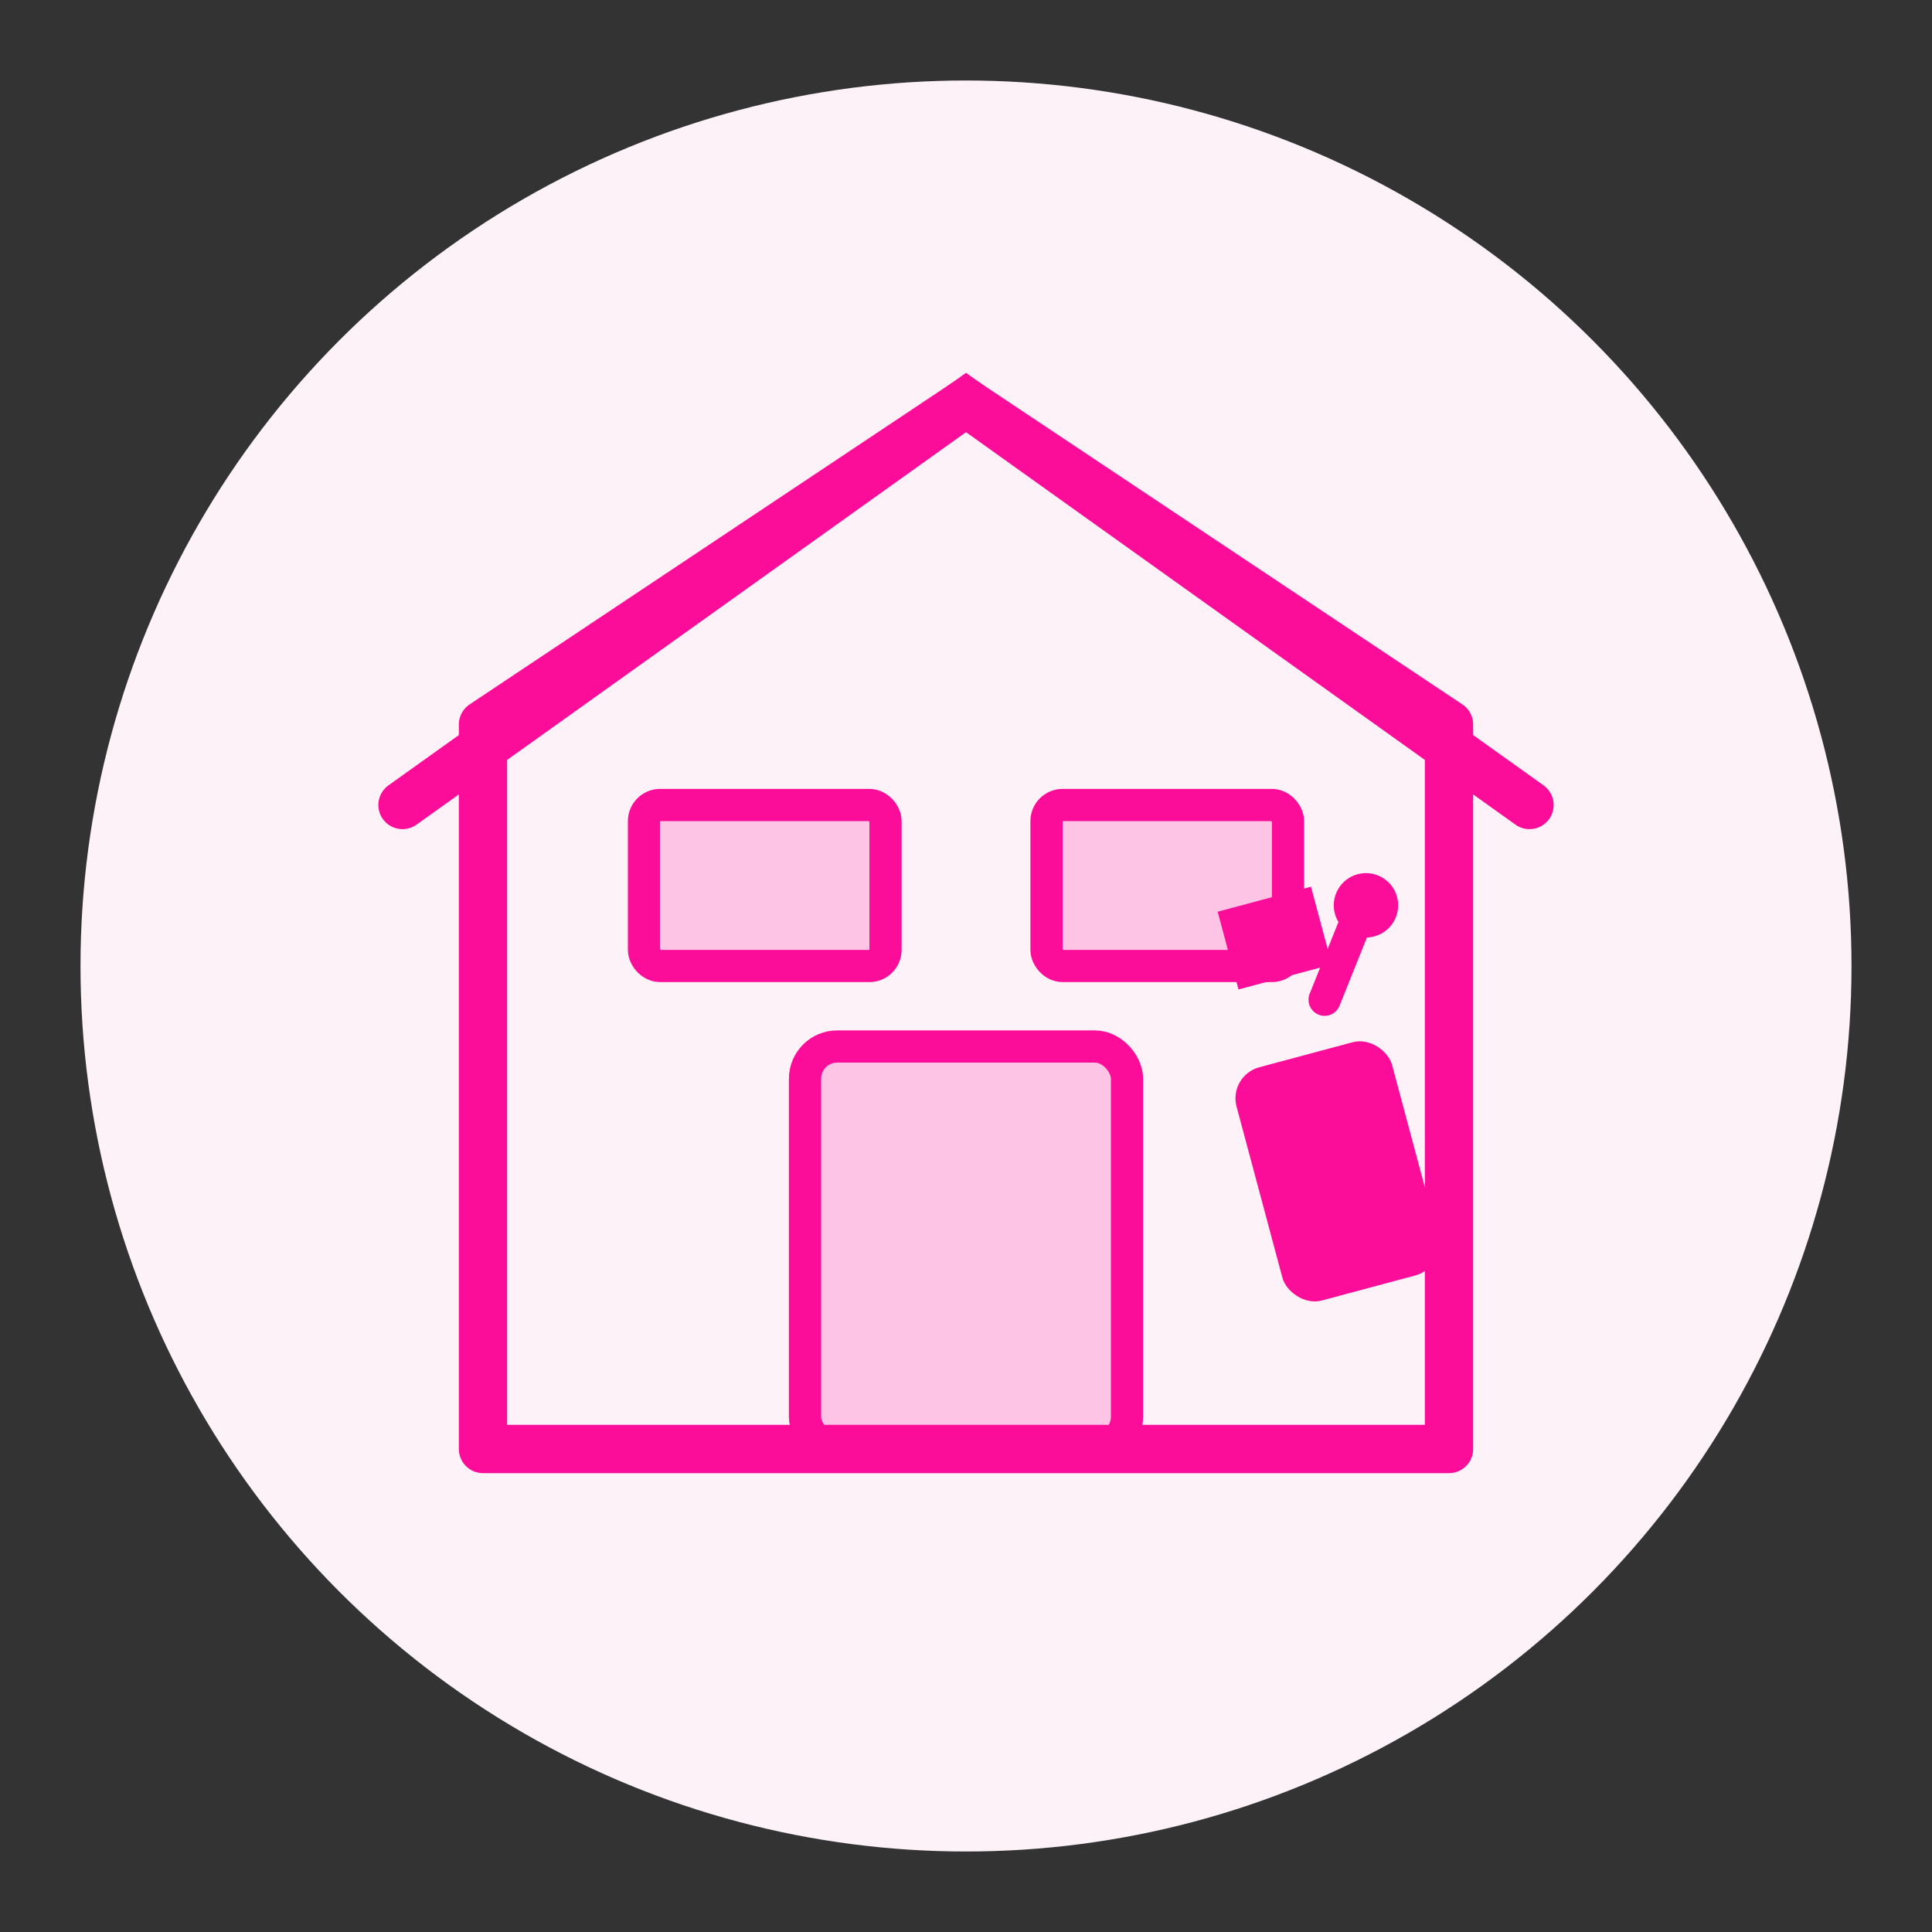 <svg xmlns="http://www.w3.org/2000/svg" viewBox="0 0 120 120" width="120" height="120">
  <rect x="0" y="0" width="120" height="120" fill="#333333" stroke="none"/>
  <!-- Home Cleaning Icon -->
  <circle cx="60" cy="60" r="55" fill="#fef2f9" />
  
  <!-- House outline -->
  <path d="M30,70 L30,45 L60,25 L90,45 L90,70 L90,90 L30,90 L30,70 Z" fill="none" stroke="#fc0d99" stroke-width="3" stroke-linejoin="round" />
  
  <!-- Roof -->
  <path d="M25,50 L60,25 L95,50" fill="none" stroke="#fc0d99" stroke-width="3" stroke-linecap="round" />
  
  <!-- Door -->
  <rect x="50" y="65" width="20" height="25" rx="2" fill="#fc0d99" fill-opacity="0.2" stroke="#fc0d99" stroke-width="2" />
  
  <!-- Window -->
  <rect x="40" y="50" width="15" height="10" rx="1" fill="#fc0d99" fill-opacity="0.2" stroke="#fc0d99" stroke-width="2" />
  <rect x="65" y="50" width="15" height="10" rx="1" fill="#fc0d99" fill-opacity="0.2" stroke="#fc0d99" stroke-width="2" />
  
  <!-- Cleaning Element - Spray bottle -->
  <g transform="translate(85, 80) rotate(-15)">
    <rect x="-5" y="-15" width="10" height="15" rx="2" fill="#fc0d99" />
    <path d="M0,-15 L0,-20 L-3,-20 L-3,-25 L3,-25 L3,-20 L0,-20" fill="#fc0d99" />
    <path d="M2,-18 L5,-22" stroke="#fc0d99" stroke-width="2" stroke-linecap="round" />
    <circle cx="6" cy="-23" r="2" fill="#fc0d99" />
  </g>
</svg>
